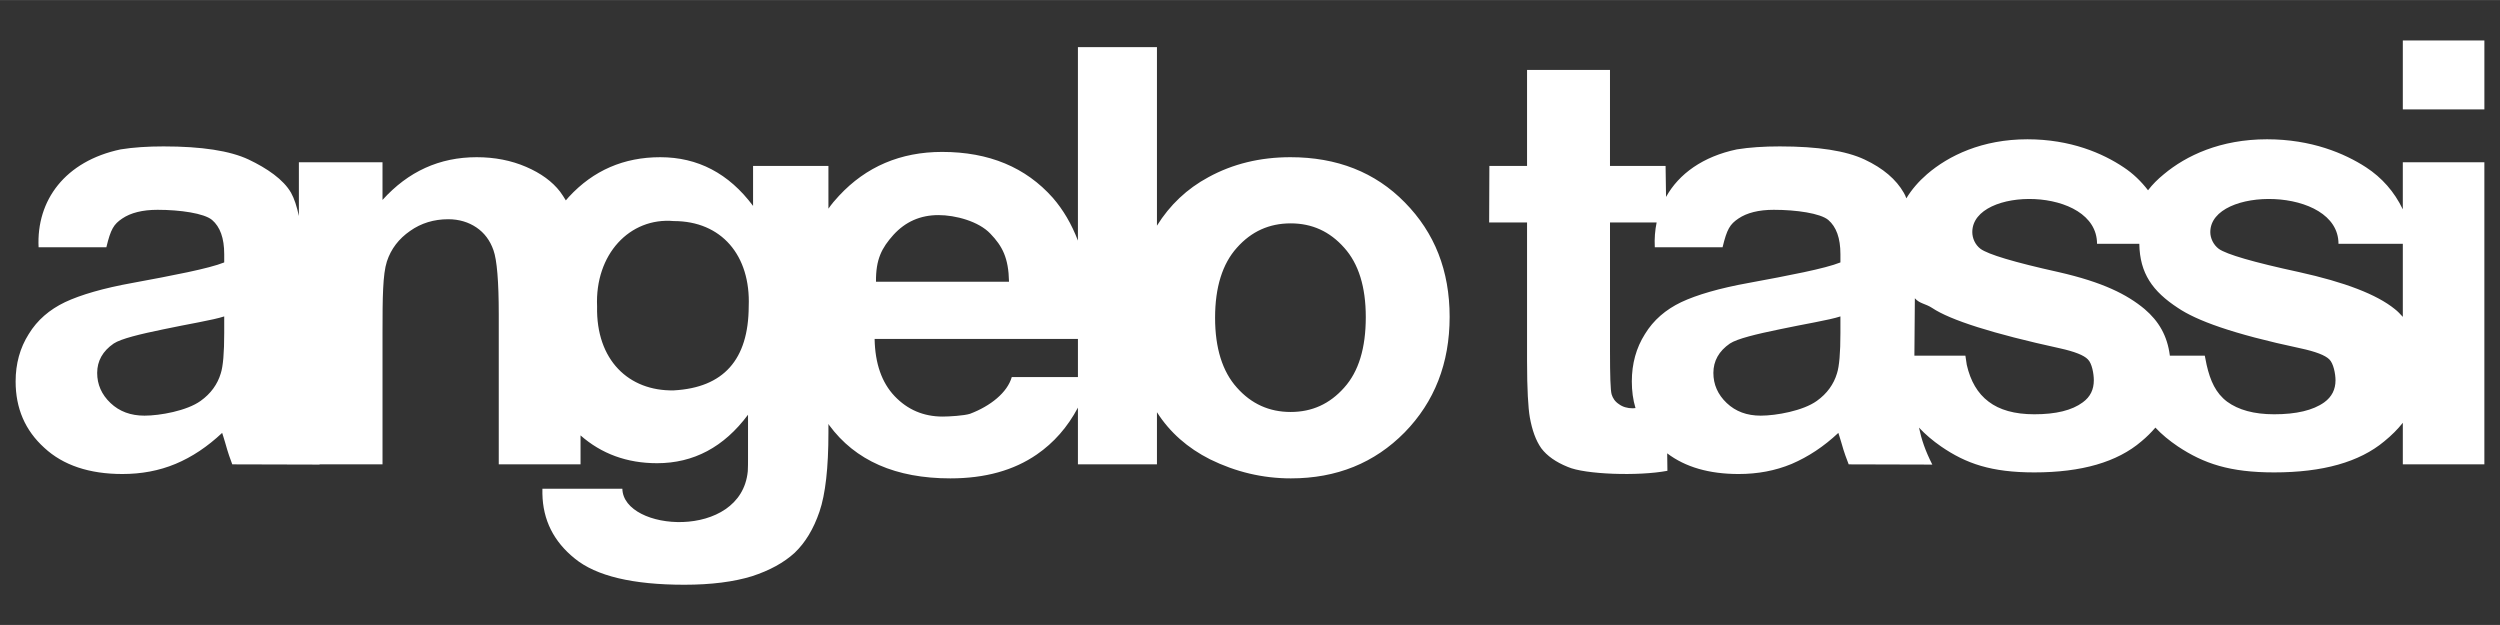 <?xml version="1.0" encoding="UTF-8"?>
<!DOCTYPE svg PUBLIC "-//W3C//DTD SVG 1.1//EN" "http://www.w3.org/Graphics/SVG/1.1/DTD/svg11.dtd">
<!-- Creator: CorelDRAW 2020 (64-Bit) -->
<svg xmlns="http://www.w3.org/2000/svg" xml:space="preserve" width="160px" height="40px" version="1.1" style="shape-rendering:geometricPrecision; text-rendering:geometricPrecision; image-rendering:optimizeQuality; fill-rule:evenodd; clip-rule:evenodd"
viewBox="0 0 108820 27200"
 xmlns:xlink="http://www.w3.org/1999/xlink"
 xmlns:xodm="http://www.corel.com/coreldraw/odm/2003">
 <rect x="0" y="0" width="108820" height="27200" fill="#333333" stroke="none"/>
 <defs>
  <style type="text/css">
   <![CDATA[
    .fil1 {fill:none}
    .fil0 {fill:white}
   ]]>
  </style>
 </defs>
 <g id="Livello_x0020_1">
  <path class="fil0" d="M29330 9620c2070,0 3350,1490 3260,3720 -10,2320 -1100,3530 -3260,3650 -1960,40 -3390,-1320 -3340,-3650 -100,-2270 1420,-3890 3340,-3720zm-4060 10590l-3560 0 0 -6520c0,-1450 -80,-2380 -230,-2800 -150,-430 -400,-760 -740,-990 -340,-230 -750,-360 -1230,-360 -620,0 -1180,170 -1660,510 -490,340 -830,780 -1010,1330 -180,560 -190,1580 -190,3080l0 5750 -2740 0 0 10 -3800 -10c-90,-240 -180,-480 -310,-950 -60,-210 -110,-350 -130,-420 -640,600 -1310,1050 -2030,1350 -720,300 -1490,440 -2310,440 -1440,0 -2580,-380 -3400,-1140 -840,-760 -1250,-1720 -1250,-2890 0,-770 190,-1460 570,-2060 370,-610 910,-1070 1580,-1390 680,-320 1670,-610 2950,-840 1730,-320 3310,-620 3980,-890l0 -360c0,-700 -180,-1190 -530,-1490 -350,-290 -1390,-440 -2370,-440 -660,0 -1170,130 -1540,380 -370,250 -500,460 -690,1250l-2950 0c-100,-2050 1160,-3750 3570,-4260 550,-90 1180,-130 1870,-130 1660,0 2890,190 3700,570 800,380 1520,870 1850,1450 140,250 250,590 340,1010l0 -2340 3640 0 0 1640c1120,-1240 2480,-1860 4100,-1860 780,0 1500,140 2150,420 650,280 1140,640 1480,1080 90,120 170,250 250,380 40,-50 90,-100 130,-150 1070,-1160 2400,-1730 3980,-1730 1630,0 2980,700 4040,2120l0 -1740 3280 0 0 1860c140,-200 290,-380 460,-560 1180,-1270 2680,-1910 4490,-1910 2040,0 3640,670 4820,2000 450,520 810,1130 1090,1860l0 -8420 3440 0 0 7770c560,-900 1310,-1610 2240,-2110 1060,-580 2250,-870 3570,-870 2020,0 3690,650 4980,1970 1300,1320 1950,2970 1950,4980 0,2020 -660,3700 -1960,5030 -1310,1330 -2960,2000 -4950,2000 -1230,0 -2400,-280 -3520,-830 -970,-490 -1750,-1170 -2310,-2050l0 2270 -3440 0 0 -2470c-450,850 -1050,1530 -1790,2040 -1000,690 -2250,1040 -3760,1040 -2380,0 -4140,-770 -5280,-2320l-30 -50 0 370c0,1540 -130,2690 -390,3450 -260,760 -620,1350 -1080,1790 -470,430 -1090,770 -1860,1020 -780,240 -1760,370 -2940,370 -2250,0 -3840,-380 -4770,-1140 -920,-740 -1390,-1680 -1410,-2820l0 -220 3480 0c40,1870 5170,2250 5460,-760 10,-170 10,-360 10,-560l0 -1900c-1050,1410 -2370,2110 -3960,2110 -1310,0 -2420,-410 -3330,-1210l0 1260zm79320 -15450l0 -3000 3550 0 0 3000 -3550 0zm0 15450l0 -1810c-220,280 -490,550 -810,810 -1080,900 -2670,1350 -4790,1350 -1930,0 -3060,-380 -4190,-1130 -370,-250 -700,-520 -980,-820 -180,210 -380,410 -610,600 -1050,900 -2600,1350 -4660,1350 -1870,0 -2970,-380 -4060,-1130 -360,-250 -680,-520 -960,-820 110,520 270,1000 580,1610l-3640 -10c-90,-240 -190,-480 -320,-950 -60,-210 -110,-350 -130,-420 -640,600 -1310,1040 -2030,1350 -720,300 -1490,440 -2310,440 -1280,0 -2320,-300 -3110,-900l10 760c-1260,240 -3600,160 -4340,-170 -520,-210 -900,-480 -1150,-810 -240,-340 -400,-790 -500,-1350 -70,-400 -120,-1220 -120,-2440l0 -6040 -1650 0 10 -2460 1640 0 0 -4180 3610 0 0 4180 2420 0 20 1350c560,-1010 1610,-1760 3080,-2070 550,-90 1180,-130 1870,-130 1660,0 2880,190 3690,570 810,380 1380,870 1710,1450 40,70 80,150 110,240 230,-380 530,-730 900,-1050 940,-810 2400,-1520 4370,-1520 1880,0 3280,610 4190,1220 410,270 760,610 1060,1000 190,-250 420,-480 690,-700 970,-810 2460,-1520 4490,-1520 1930,0 3370,610 4310,1220 690,450 1230,1060 1600,1830l0 -2050 3550 0 0 13150 -3550 0zm0 -6420l0 -3180 -2800 0c0,-2510 -5580,-2510 -5580,-510 0,0 0,0 0,0 0,260 130,550 370,730 340,240 1500,580 3490,1010 1990,440 3380,970 4170,1610 130,100 240,220 350,340zm-10140 1690l1520 0 80 400c160,700 400,1230 890,1600 490,360 1170,550 2050,550 960,0 1690,-170 2180,-520 330,-240 490,-560 490,-960 0,-280 -90,-740 -270,-910 -180,-180 -600,-340 -1250,-480 -3010,-640 -4540,-1220 -5340,-1760 -1100,-720 -1660,-1500 -1680,-2790l-1840 0c0,-2510 -5430,-2510 -5430,-510 0,0 0,0 0,0 0,260 120,550 360,730 330,240 1450,580 3390,1010 1930,440 2980,970 3750,1610 620,530 990,1160 1100,2030zm-11120 0l2220 0 60 400c160,700 470,1240 950,1600 470,360 1130,550 1990,550 940,0 1640,-170 2110,-520 330,-240 480,-560 480,-960 0,-280 -80,-740 -260,-910 -170,-180 -580,-340 -1210,-480 -2930,-640 -4780,-1230 -5570,-1760 -290,-190 -540,-180 -750,-420l-20 2500zm-73570 -1710c-480,160 -1610,340 -2640,560 -1020,210 -1850,410 -2170,620 -480,330 -720,760 -720,1280 0,500 190,940 580,1310 390,370 880,550 1480,550 670,0 1840,-210 2440,-640 450,-320 740,-730 880,-1200 100,-310 150,-890 150,-1760l0 -720zm65220 -3010l-2950 0c-20,-380 10,-740 80,-1080l-2030 0 0 5610c0,1070 20,1690 70,1870 50,170 150,320 320,430 160,120 370,180 600,180 40,0 80,-10 120,-10 -110,-360 -160,-750 -160,-1160 0,-770 190,-1460 570,-2060 370,-610 910,-1070 1580,-1390 680,-320 1670,-610 2950,-840 1730,-320 3310,-620 3980,-890l0 -360c0,-700 -180,-1190 -530,-1490 -350,-290 -1390,-440 -2370,-440 -660,0 -1170,130 -1540,380 -370,250 -500,460 -690,1250zm5130 3010c-480,160 -1610,340 -2640,560 -1020,210 -1850,410 -2170,620 -480,330 -720,760 -720,1280 0,500 190,940 580,1310 390,370 880,550 1480,550 670,0 1840,-210 2440,-640 450,-320 740,-730 880,-1200 100,-310 150,-890 150,-1760l0 -720zm-27220 60c0,1320 320,2340 950,3040 630,710 1410,1060 2340,1060 930,0 1700,-350 2330,-1060 630,-700 940,-1720 940,-3070 0,-1310 -310,-2320 -940,-3020 -630,-710 -1400,-1060 -2330,-1060 -930,0 -1710,350 -2340,1060 -630,700 -950,1720 -950,3050zm-5970 920l-8850 0c20,1070 310,1900 870,2490 560,590 1260,890 2090,890 290,0 940,-40 1190,-120 900,-340 1630,-930 1820,-1600l2880 0 0 -1660zm-3000 -2490c-20,-1040 -290,-1550 -810,-2090 -510,-540 -1520,-810 -2260,-810 -790,0 -1440,290 -1960,860 -510,570 -770,1060 -760,2040l5790 0z"/>
  <rect class="fil1" width="108820" height="27200"/>
 </g>
</svg>
